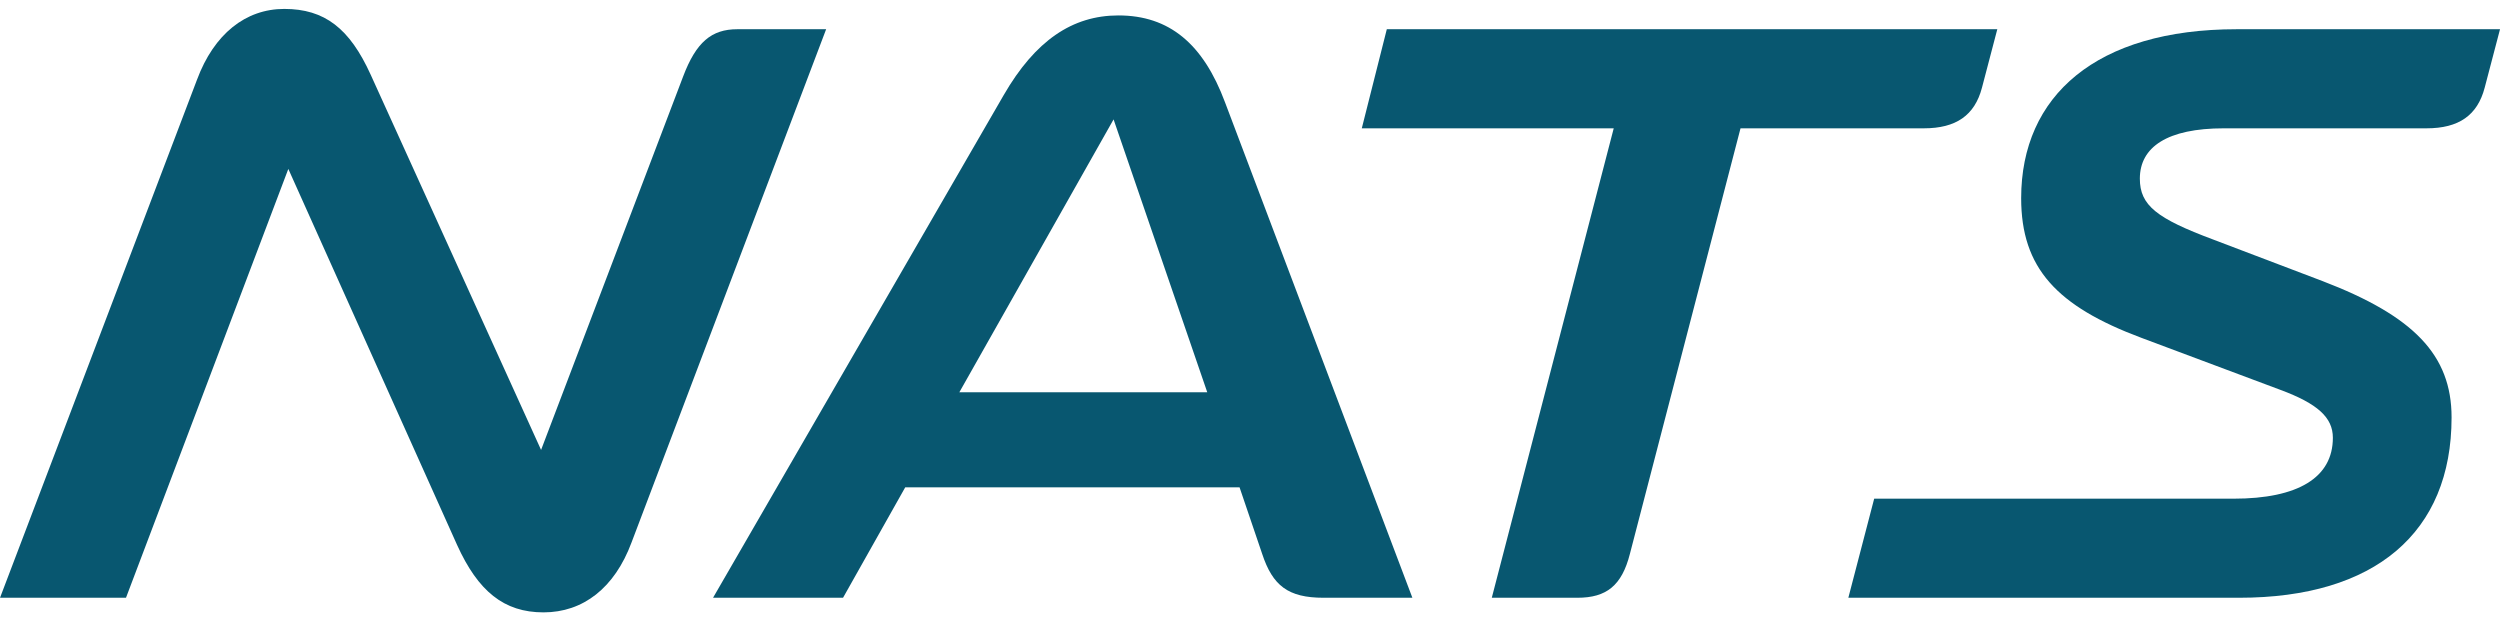 <svg width="116" height="29" viewBox="0 0 116 29" fill="none" xmlns="http://www.w3.org/2000/svg">
<g clip-path="url(#clip0_860_100589)">
<path d="M103.898 27.736C110.193 27.736 113.753 24.721 113.753 19.37C113.753 16.468 111.992 14.659 107.757 13.039L102.699 11.117C100.076 10.137 99.289 9.534 99.289 8.29C99.289 6.821 100.564 5.954 103.186 5.954H112.591C114.09 5.954 114.952 5.351 115.289 4.07L116.001 1.356H103.786C97.266 1.356 93.782 4.447 93.782 9.195C93.782 12.436 95.43 14.207 99.365 15.677L105.809 18.089C107.533 18.729 108.245 19.37 108.245 20.312C108.245 22.159 106.633 23.139 103.636 23.139H86.962L85.763 27.736H103.898Z" fill="#085770"/>
<path d="M73.191 27.736C74.54 27.736 75.252 27.171 75.627 25.701L80.76 5.954H89.266C90.764 5.954 91.626 5.351 91.963 4.07L92.675 1.356H64.348L63.187 5.954H74.877L69.219 27.736H73.191Z" fill="#085770"/>
<path d="M56.841 4.748C55.829 2.035 54.255 0.716 51.895 0.716C49.759 0.716 48.035 1.884 46.574 4.409L33.085 27.736H39.117L42.003 22.611H57.515L58.565 25.701C59.051 27.171 59.763 27.736 61.412 27.736H65.534L56.841 4.748ZM44.513 18.202L51.67 5.54L56.017 18.202H44.513Z" fill="#085770"/>
<path d="M9.143 3.693C9.93 1.582 11.392 0.414 13.19 0.414C15.064 0.414 16.225 1.318 17.2 3.467L25.106 20.877L31.7 3.542C32.3 1.959 33.012 1.356 34.211 1.356H38.333L29.302 25.173C28.516 27.284 27.054 28.414 25.218 28.414C23.382 28.414 22.183 27.434 21.209 25.286L13.378 7.838L5.846 27.736H0.001L9.143 3.693Z" fill="#085770"/>
</g>
<defs>
<clipPath id="clip0_860_100589">
<rect width="116" height="28" fill="white" transform="translate(0 0.414)"/>
</clipPath>
</defs>
</svg>

